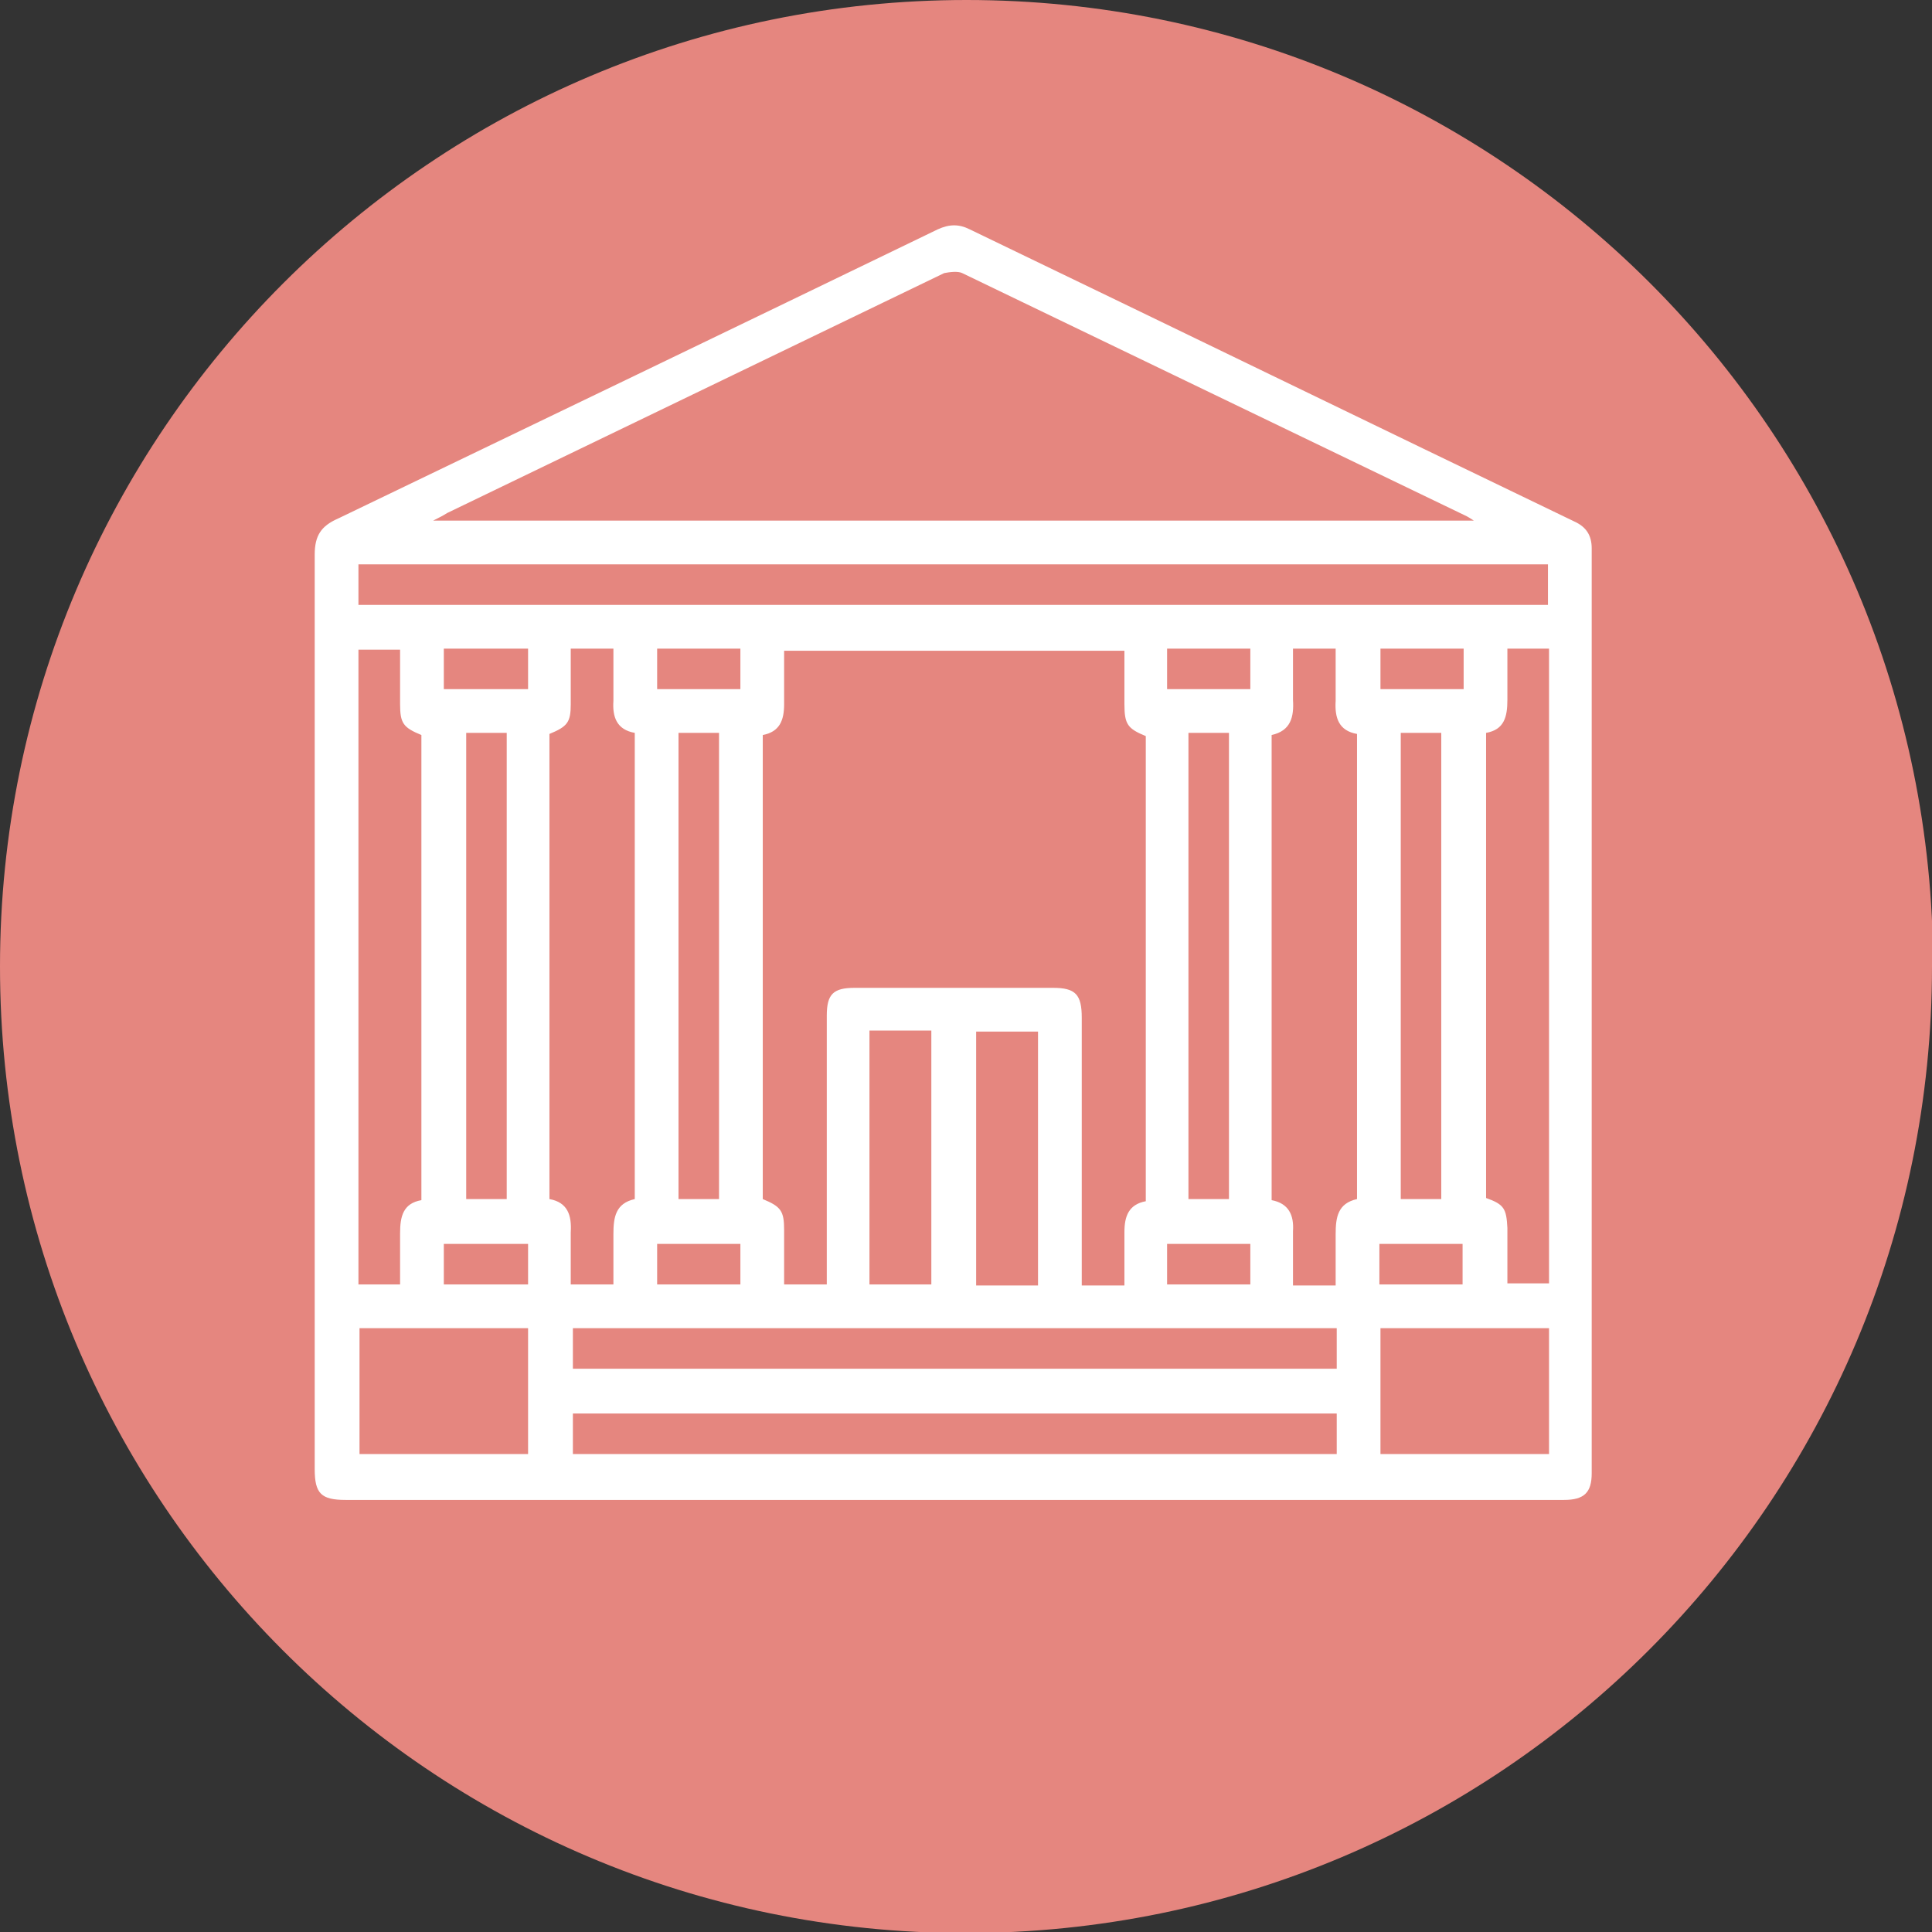 <?xml version="1.0" encoding="UTF-8"?> <svg xmlns="http://www.w3.org/2000/svg" width="36" height="36" viewBox="0 0 36 36" fill="none"><rect x="0" y="0" width="36" height="36" fill="#333333" stroke="none"/><g clip-path="url(#clip0_252_22)"><path d="M36 18.01C36 27.949 27.949 36.02 17.99 36.02C8.031 36.02 0 27.949 0 18.01C0 8.071 8.071 0 18.01 0C27.949 0 36.02 8.051 36.02 18.01" fill="#E5867F"></path><path d="M27.253 23.178H25.703V23.934H27.253V23.178ZM23.298 23.178H21.747V23.934H23.298V23.178ZM13.796 23.178H12.245V23.934H13.796V23.178ZM8.27 23.934H9.84V23.178H8.27V23.934ZM8.27 12.841H9.84V12.086H8.27V12.841ZM12.245 12.841H13.796V12.086H12.245V12.841ZM21.747 12.841H23.298V12.086H21.747V12.841ZM27.273 12.086H25.723V12.841H27.273V12.086ZM19.342 19.222H18.189V23.953H19.342V19.222ZM16.201 23.934H17.354V19.203H16.201V23.934ZM26.101 22.343H26.856V13.656H26.101V22.343ZM22.145 22.343H22.9V13.656H22.145V22.343ZM13.398 13.656H12.643V22.343H13.398V13.656ZM8.687 22.343H9.442V13.656H8.687V22.343ZM28.864 24.749H25.723V27.094H28.864V24.749ZM6.699 27.094H9.84V24.749H6.699V27.094ZM24.908 24.749H10.675V25.504H24.908V24.749ZM24.908 26.339H10.675V27.094H24.908V26.339ZM28.864 23.934V12.086H28.088C28.088 12.424 28.088 12.742 28.088 13.04C28.088 13.358 28.029 13.597 27.691 13.656V22.323C28.029 22.443 28.069 22.522 28.088 22.88V23.914H28.864V23.934ZM6.679 12.086V23.934H7.455C7.455 23.596 7.455 23.297 7.455 22.98C7.455 22.661 7.514 22.423 7.852 22.363V13.696C7.514 13.557 7.455 13.477 7.455 13.12V12.106H6.679V12.086ZM10.238 13.676V22.343C10.575 22.403 10.655 22.642 10.635 22.96C10.635 23.278 10.635 23.616 10.635 23.934H11.43C11.43 23.616 11.43 23.297 11.43 22.999C11.43 22.681 11.47 22.423 11.828 22.343V13.656C11.49 13.597 11.41 13.358 11.43 13.06C11.43 12.742 11.43 12.404 11.43 12.086H10.635C10.635 12.444 10.635 12.782 10.635 13.12C10.635 13.458 10.575 13.537 10.238 13.676ZM25.286 13.676C24.948 13.617 24.868 13.378 24.888 13.06C24.888 12.742 24.888 12.404 24.888 12.086H24.093C24.093 12.404 24.093 12.722 24.093 13.04C24.113 13.358 24.053 13.617 23.695 13.696V22.363C24.013 22.423 24.113 22.642 24.093 22.94C24.093 23.278 24.093 23.616 24.093 23.953H24.888C24.888 23.635 24.888 23.317 24.888 22.999C24.888 22.681 24.928 22.423 25.286 22.343V13.656V13.676ZM6.679 11.271H28.844V10.516H6.679V11.271ZM14.213 13.676V22.343C14.551 22.483 14.611 22.562 14.611 22.92C14.611 23.258 14.611 23.616 14.611 23.934H15.406V23.655C15.406 22.085 15.406 20.495 15.406 18.924C15.406 18.527 15.525 18.407 15.923 18.407C17.155 18.407 18.388 18.407 19.62 18.407C20.038 18.407 20.157 18.527 20.157 18.964C20.157 20.534 20.157 22.125 20.157 23.695V23.953H20.952C20.952 23.616 20.952 23.278 20.952 22.96C20.952 22.661 21.032 22.443 21.35 22.383V13.716C21.012 13.577 20.952 13.497 20.952 13.12V12.126H14.611C14.611 12.464 14.611 12.802 14.611 13.12C14.611 13.418 14.531 13.636 14.213 13.696M27.492 9.72C27.492 9.72 27.373 9.641 27.333 9.621C24.192 8.11 21.071 6.6 17.93 5.089C17.851 5.049 17.692 5.069 17.593 5.089C14.511 6.58 11.41 8.071 8.329 9.561C8.27 9.601 8.19 9.641 8.071 9.701H27.492V9.72ZM17.771 27.949H6.441C5.984 27.949 5.864 27.83 5.864 27.373C5.864 21.687 5.864 16.022 5.864 10.337C5.864 9.979 5.984 9.8 6.302 9.661C10.019 7.872 13.736 6.083 17.473 4.274C17.692 4.174 17.871 4.174 18.07 4.274C21.827 6.083 25.584 7.912 29.341 9.72C29.559 9.82 29.659 9.979 29.659 10.217C29.659 15.962 29.659 21.707 29.659 27.452C29.659 27.81 29.52 27.949 29.142 27.949C25.345 27.949 21.568 27.949 17.771 27.949Z" fill="white"></path></g><defs><clipPath id="clip0_252_22"><rect width="36" height="36" fill="white"></rect></clipPath></defs></svg> 
